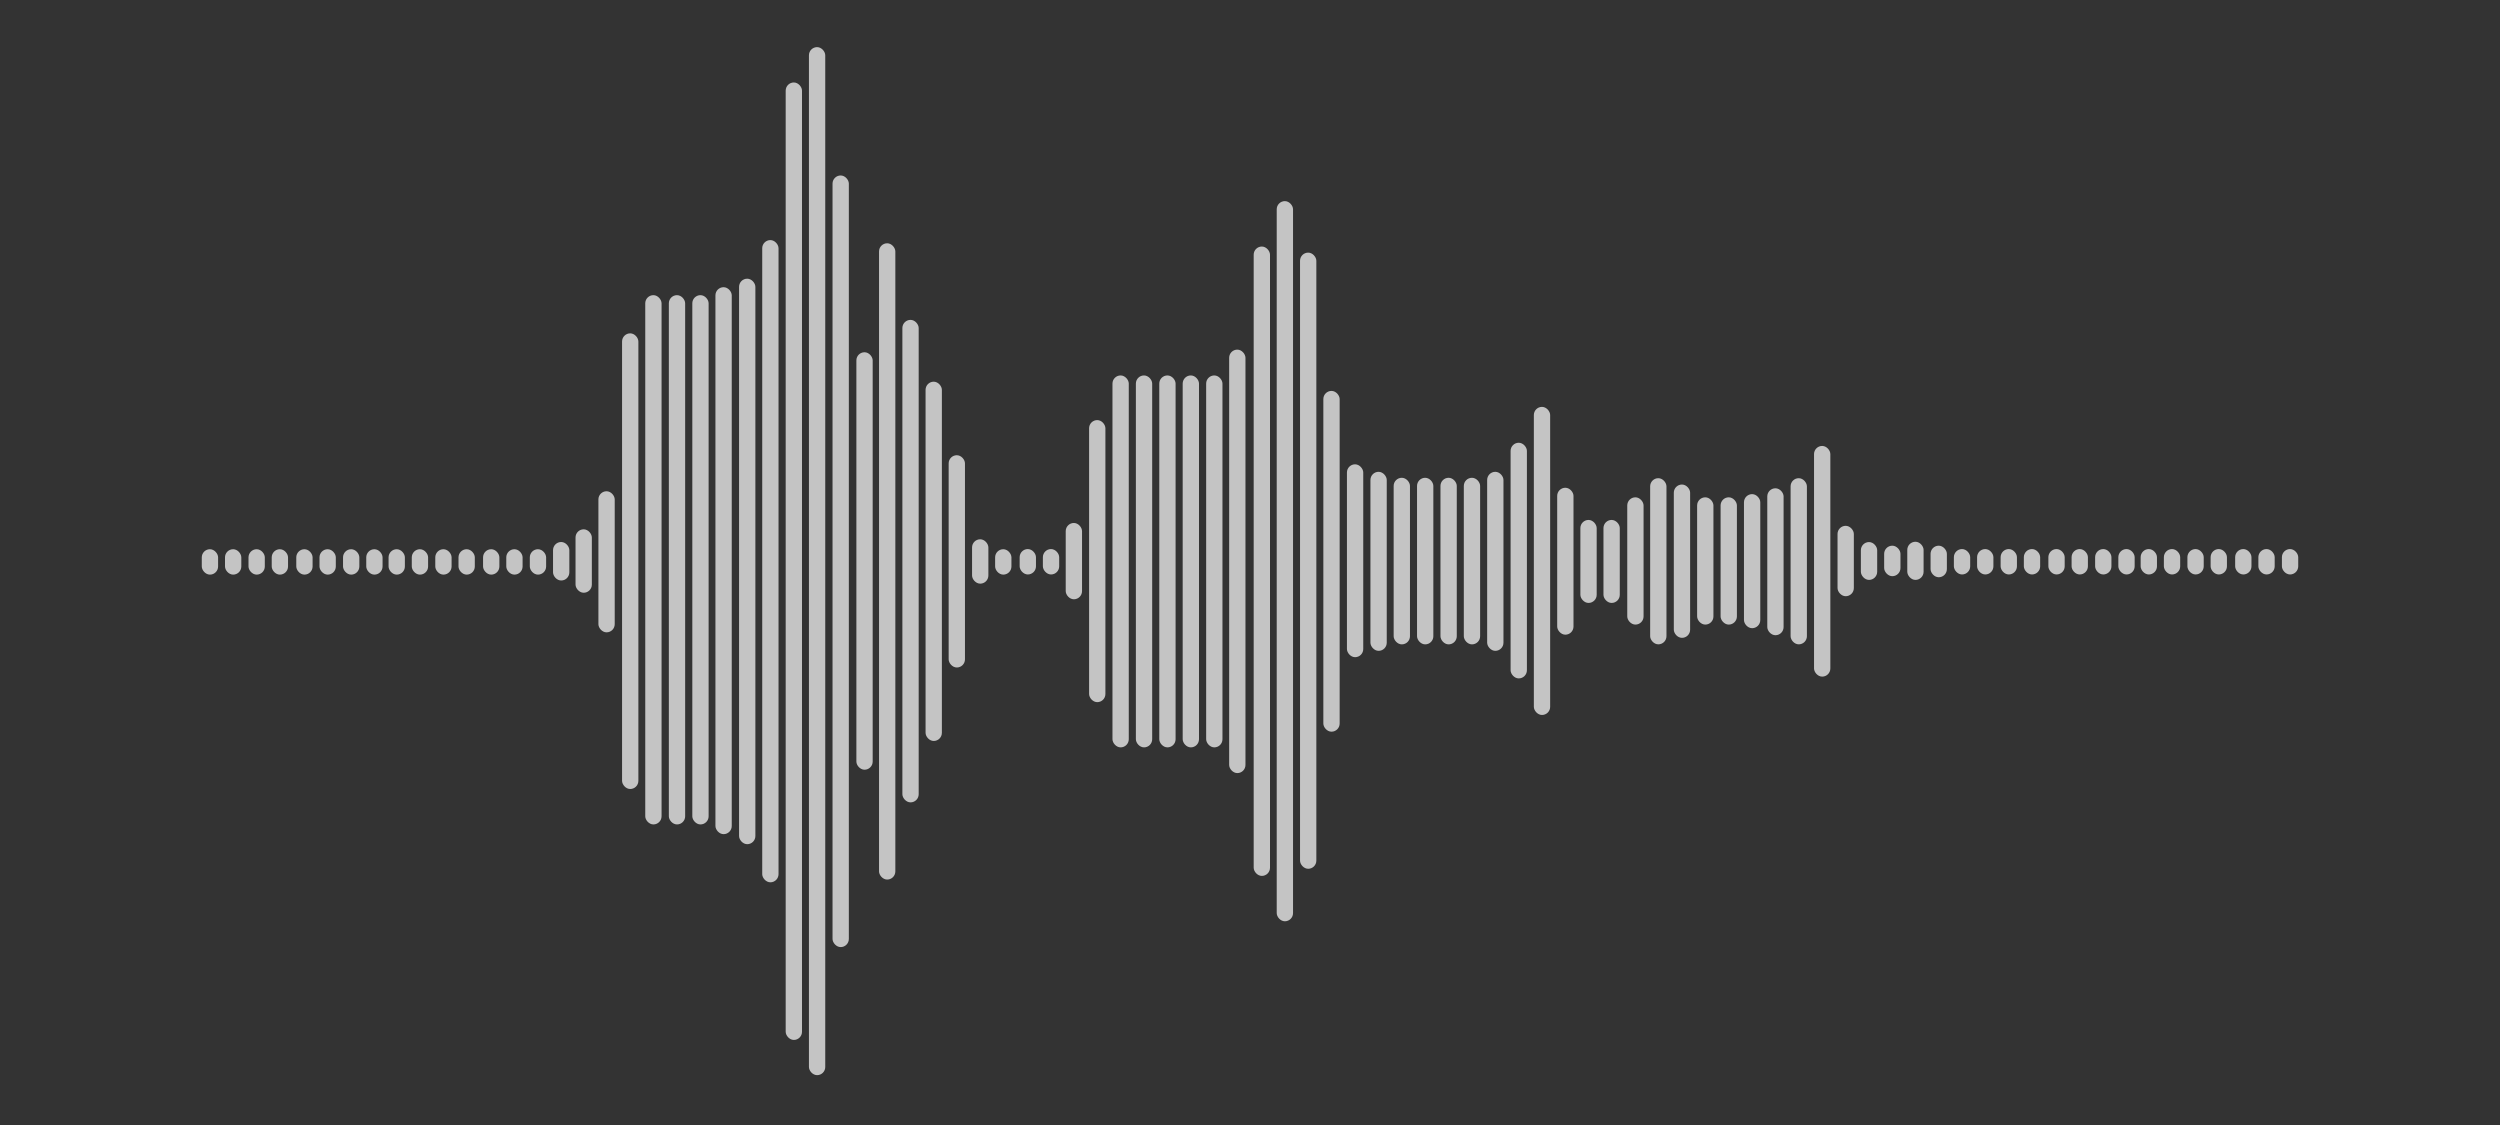 <?xml version="1.0" encoding="UTF-8"?>
<svg xmlns="http://www.w3.org/2000/svg" version="1.1" xmlns:xlink="http://www.w3.org/1999/xlink" viewBox="0 0 800 360">
  <rect x="0" y="0" width="800" height="360" fill="#333333" stroke="none"/>
  <defs>
    <style>
      .cls-1 {
        opacity: .75;
      }

      .cls-2 {
        mask: url(#mask);
      }

      .cls-3 {
        display: none;
      }

      .cls-4 {
        fill: #f4f4f4;
      }

      .cls-5 {
        fill: url(#linear-gradient);
      }
    </style>
    <linearGradient id="linear-gradient" x1="0" y1="180" x2="800" y2="180" gradientUnits="userSpaceOnUse">
      <stop offset="0" stop-color="#fff"/>
      <stop offset=".41" stop-color="#909090"/>
      <stop offset=".82" stop-color="#282828"/>
      <stop offset="1" stop-color="#000"/>
    </linearGradient>
    <mask id="mask" x="0" y="0" width="800" height="360" maskUnits="userSpaceOnUse">
      <rect class="cls-5" width="800" height="360"/>
    </mask>
  </defs>
  <!-- Generator: Adobe Illustrator 28.7.1, SVG Export Plug-In . SVG Version: 1.2.0 Build 142)  -->
  <g>
    <g id="soundwave">
      <g class="cls-2">
        <g class="cls-1">
          <rect class="cls-4" x="64.57" y="175.75" width="5.22" height="8.13" rx="2.61" ry="2.61"/>
          <rect class="cls-4" x="72" y="175.75" width="5.22" height="8.13" rx="2.61" ry="2.61"/>
          <rect class="cls-4" x="79.52" y="175.75" width="5.22" height="8.13" rx="2.61" ry="2.61"/>
          <rect class="cls-4" x="86.95" y="175.75" width="5.22" height="8.13" rx="2.61" ry="2.61"/>
          <rect class="cls-4" x="94.81" y="175.75" width="5.22" height="8.13" rx="2.61" ry="2.61"/>
          <rect class="cls-4" x="102.24" y="175.75" width="5.22" height="8.13" rx="2.61" ry="2.61"/>
          <rect class="cls-4" x="109.77" y="175.75" width="5.22" height="8.13" rx="2.61" ry="2.61"/>
          <rect class="cls-4" x="117.2" y="175.75" width="5.22" height="8.13" rx="2.61" ry="2.61"/>
          <rect class="cls-4" x="124.34" y="175.75" width="5.22" height="8.13" rx="2.61" ry="2.61"/>
          <rect class="cls-4" x="131.77" y="175.75" width="5.22" height="8.13" rx="2.61" ry="2.61"/>
          <rect class="cls-4" x="139.29" y="175.75" width="5.22" height="8.13" rx="2.61" ry="2.61"/>
          <rect class="cls-4" x="146.72" y="175.75" width="5.22" height="8.13" rx="2.61" ry="2.61"/>
          <rect class="cls-4" x="154.58" y="175.75" width="5.22" height="8.13" rx="2.61" ry="2.61"/>
          <rect class="cls-4" x="162.01" y="175.75" width="5.22" height="8.13" rx="2.61" ry="2.61"/>
          <rect class="cls-4" x="169.54" y="175.75" width="5.22" height="8.13" rx="2.61" ry="2.61"/>
          <rect class="cls-4" x="176.97" y="173.44" width="5.22" height="12.32" rx="2.61" ry="2.61"/>
          <rect class="cls-4" x="184.17" y="169.38" width="5.22" height="20.3" rx="2.61" ry="2.61"/>
          <rect class="cls-4" x="191.49" y="157.2" width="5.22" height="45.15" rx="2.61" ry="2.61"/>
          <rect class="cls-4" x="199.06" y="106.67" width="5.22" height="145.81" rx="2.61" ry="2.61"/>
          <rect class="cls-4" x="206.48" y="94.45" width="5.22" height="169.37" rx="2.61" ry="2.61"/>
          <rect class="cls-4" x="214.03" y="94.45" width="5.22" height="169.37" rx="2.61" ry="2.61"/>
          <rect class="cls-4" x="221.54" y="94.45" width="5.22" height="169.37" rx="2.61" ry="2.61"/>
          <rect class="cls-4" x="228.94" y="91.9" width="5.22" height="175.03" rx="2.61" ry="2.61"/>
          <rect class="cls-4" x="236.5" y="89.18" width="5.22" height="180.96" rx="2.61" ry="2.61"/>
          <rect class="cls-4" x="243.91" y="76.83" width="5.22" height="205.51" rx="2.61" ry="2.61"/>
          <rect class="cls-4" x="251.42" y="26.39" width="5.22" height="306.39" rx="2.61" ry="2.61"/>
          <rect class="cls-4" x="258.86" y="15.08" width="5.22" height="328.97" rx="2.61" ry="2.61"/>
          <rect class="cls-4" x="266.41" y="56.15" width="5.22" height="246.92" rx="2.61" ry="2.61"/>
          <rect class="cls-4" x="274.04" y="112.72" width="5.22" height="133.59" rx="2.61" ry="2.61"/>
          <rect class="cls-4" x="281.29" y="77.85" width="5.22" height="203.61" rx="2.61" ry="2.61"/>
          <rect class="cls-4" x="288.76" y="102.36" width="5.22" height="154.4" rx="2.61" ry="2.61"/>
          <rect class="cls-4" x="296.18" y="122.14" width="5.22" height="114.97" rx="2.61" ry="2.61"/>
          <rect class="cls-4" x="303.57" y="145.67" width="5.22" height="67.93" rx="2.61" ry="2.61"/>
          <rect class="cls-4" x="318.44" y="175.75" width="5.22" height="8.13" rx="2.61" ry="2.61"/>
          <rect class="cls-4" x="326.29" y="175.7" width="5.22" height="8.13" rx="2.61" ry="2.61"/>
          <rect class="cls-4" x="333.72" y="175.7" width="5.22" height="8.13" rx="2.61" ry="2.61"/>
          <rect class="cls-4" x="311.06" y="172.57" width="5.22" height="14.2" rx="2.61" ry="2.61"/>
          <rect class="cls-4" x="341.03" y="167.35" width="5.22" height="24.42" rx="2.61" ry="2.61"/>
          <rect class="cls-4" x="348.51" y="134.43" width="5.22" height="90.26" rx="2.61" ry="2.61"/>
          <rect class="cls-4" x="355.99" y="120.14" width="5.22" height="119.02" rx="2.61" ry="2.61"/>
          <rect class="cls-4" x="363.48" y="120.14" width="5.22" height="119.02" rx="2.61" ry="2.61"/>
          <rect class="cls-4" x="370.97" y="120.14" width="5.22" height="119.02" rx="2.61" ry="2.61"/>
          <rect class="cls-4" x="378.46" y="120.14" width="5.22" height="119.02" rx="2.61" ry="2.61"/>
          <rect class="cls-4" x="385.97" y="120.14" width="5.22" height="119.02" rx="2.61" ry="2.61"/>
          <rect class="cls-4" x="393.33" y="111.88" width="5.22" height="135.51" rx="2.61" ry="2.61"/>
          <rect class="cls-4" x="401.18" y="78.89" width="5.22" height="201.4" rx="2.61" ry="2.61"/>
          <rect class="cls-4" x="423.47" y="125.09" width="5.22" height="109.05" rx="2.61" ry="2.61"/>
          <rect class="cls-4" x="416.01" y="80.84" width="5.22" height="197.17" rx="2.61" ry="2.61"/>
          <rect class="cls-4" x="408.55" y="64.36" width="5.22" height="230.45" rx="2.61" ry="2.61"/>
          <rect class="cls-4" x="431.02" y="148.58" width="5.22" height="61.72" rx="2.61" ry="2.61"/>
          <rect class="cls-4" x="438.54" y="150.98" width="5.22" height="57.29" rx="2.61" ry="2.61"/>
          <rect class="cls-4" x="445.97" y="152.89" width="5.22" height="53.31" rx="2.61" ry="2.61"/>
          <rect class="cls-4" x="453.45" y="152.89" width="5.22" height="53.31" rx="2.61" ry="2.61"/>
          <rect class="cls-4" x="460.95" y="152.89" width="5.22" height="53.31" rx="2.61" ry="2.61"/>
          <rect class="cls-4" x="468.42" y="152.89" width="5.22" height="53.31" rx="2.61" ry="2.61"/>
          <rect class="cls-4" x="475.89" y="150.98" width="5.22" height="57.29" rx="2.61" ry="2.61"/>
          <rect class="cls-4" x="483.39" y="141.68" width="5.22" height="75.41" rx="2.61" ry="2.61"/>
          <rect class="cls-4" x="490.83" y="130.2" width="5.22" height="98.59" rx="2.61" ry="2.61"/>
          <rect class="cls-4" x="498.3" y="156.08" width="5.22" height="47.02" rx="2.61" ry="2.61"/>
          <rect class="cls-4" x="505.72" y="166.38" width="5.22" height="26.56" rx="2.61" ry="2.61"/>
          <rect class="cls-4" x="513.11" y="166.38" width="5.22" height="26.56" rx="2.61" ry="2.61"/>
          <rect class="cls-4" x="520.72" y="159.14" width="5.22" height="40.73" rx="2.61" ry="2.61"/>
          <rect class="cls-4" x="528.05" y="153.02" width="5.22" height="53.17" rx="2.61" ry="2.61"/>
          <rect class="cls-4" x="535.62" y="155.05" width="5.22" height="49.06" rx="2.61" ry="2.61"/>
          <rect class="cls-4" x="543.08" y="159.14" width="5.22" height="40.73" rx="2.61" ry="2.61"/>
          <rect class="cls-4" x="550.59" y="159.14" width="5.22" height="40.73" rx="2.61" ry="2.61"/>
          <rect class="cls-4" x="558.07" y="158.12" width="5.22" height="42.9" rx="2.61" ry="2.61"/>
          <rect class="cls-4" x="565.53" y="156.25" width="5.22" height="47.02" rx="2.61" ry="2.61"/>
          <rect class="cls-4" x="572.99" y="153.02" width="5.22" height="53.17" rx="2.61" ry="2.61"/>
          <rect class="cls-4" x="580.49" y="142.7" width="5.22" height="73.82" rx="2.61" ry="2.61"/>
          <rect class="cls-4" x="588.01" y="168.26" width="5.22" height="22.53" rx="2.61" ry="2.61"/>
          <rect class="cls-4" x="595.48" y="173.46" width="5.22" height="12.11" rx="2.61" ry="2.61"/>
          <rect class="cls-4" x="602.93" y="174.62" width="5.22" height="9.76" rx="2.61" ry="2.61"/>
          <rect class="cls-4" x="610.33" y="173.36" width="5.22" height="12.21" rx="2.61" ry="2.61"/>
          <rect class="cls-4" x="617.78" y="174.62" width="5.22" height="10.1" rx="2.61" ry="2.61"/>
          <rect class="cls-4" x="625.24" y="175.7" width="5.22" height="8.13" rx="2.61" ry="2.61"/>
          <rect class="cls-4" x="632.67" y="175.7" width="5.22" height="8.13" rx="2.61" ry="2.61"/>
          <rect class="cls-4" x="640.2" y="175.7" width="5.22" height="8.13" rx="2.61" ry="2.61"/>
          <rect class="cls-4" x="647.63" y="175.7" width="5.22" height="8.13" rx="2.61" ry="2.61"/>
          <rect class="cls-4" x="655.48" y="175.7" width="5.22" height="8.13" rx="2.61" ry="2.61"/>
          <rect class="cls-4" x="662.91" y="175.7" width="5.22" height="8.13" rx="2.61" ry="2.61"/>
          <rect class="cls-4" x="670.44" y="175.7" width="5.22" height="8.13" rx="2.61" ry="2.61"/>
          <rect class="cls-4" x="677.87" y="175.7" width="5.22" height="8.13" rx="2.61" ry="2.61"/>
          <rect class="cls-4" x="685.01" y="175.7" width="5.22" height="8.13" rx="2.61" ry="2.61"/>
          <rect class="cls-4" x="692.44" y="175.7" width="5.22" height="8.13" rx="2.61" ry="2.61"/>
          <rect class="cls-4" x="699.97" y="175.7" width="5.22" height="8.13" rx="2.61" ry="2.61"/>
          <rect class="cls-4" x="707.4" y="175.7" width="5.22" height="8.13" rx="2.61" ry="2.61"/>
          <rect class="cls-4" x="715.25" y="175.7" width="5.22" height="8.13" rx="2.61" ry="2.61"/>
          <rect class="cls-4" x="722.68" y="175.7" width="5.22" height="8.13" rx="2.61" ry="2.61"/>
          <rect class="cls-4" x="730.21" y="175.7" width="5.22" height="8.13" rx="2.61" ry="2.61"/>
        </g>
      </g>
    </g>
    <g id="backup" class="cls-3">
      <g>
        <rect x="64.57" y="175.75" width="5.22" height="8.13" rx="2.61" ry="2.61"/>
        <rect x="72" y="175.75" width="5.22" height="8.13" rx="2.61" ry="2.61"/>
        <rect x="79.52" y="175.75" width="5.22" height="8.13" rx="2.61" ry="2.61"/>
        <rect x="86.95" y="175.75" width="5.22" height="8.13" rx="2.61" ry="2.61"/>
        <rect x="94.81" y="175.75" width="5.22" height="8.13" rx="2.61" ry="2.61"/>
        <rect x="102.24" y="175.75" width="5.22" height="8.13" rx="2.61" ry="2.61"/>
        <rect x="109.77" y="175.75" width="5.22" height="8.13" rx="2.61" ry="2.61"/>
        <rect x="117.2" y="175.75" width="5.22" height="8.13" rx="2.61" ry="2.61"/>
        <rect x="124.34" y="175.75" width="5.22" height="8.13" rx="2.61" ry="2.61"/>
        <rect x="131.77" y="175.75" width="5.22" height="8.13" rx="2.61" ry="2.61"/>
        <rect x="139.29" y="175.75" width="5.22" height="8.13" rx="2.61" ry="2.61"/>
        <rect x="146.72" y="175.75" width="5.22" height="8.13" rx="2.61" ry="2.61"/>
        <rect x="154.58" y="175.75" width="5.22" height="8.13" rx="2.61" ry="2.61"/>
        <rect x="162.01" y="175.75" width="5.22" height="8.13" rx="2.61" ry="2.61"/>
        <rect x="169.54" y="175.75" width="5.22" height="8.13" rx="2.61" ry="2.61"/>
        <rect x="176.97" y="173.44" width="5.22" height="12.32" rx="2.61" ry="2.61"/>
        <rect x="184.17" y="169.38" width="5.22" height="20.3" rx="2.61" ry="2.61"/>
        <rect x="191.49" y="157.2" width="5.22" height="45.15" rx="2.61" ry="2.61"/>
        <rect x="199.06" y="106.67" width="5.22" height="145.81" rx="2.61" ry="2.61"/>
        <rect x="206.48" y="94.45" width="5.22" height="169.37" rx="2.61" ry="2.61"/>
        <rect x="214.03" y="94.45" width="5.22" height="169.37" rx="2.61" ry="2.61"/>
        <rect x="221.54" y="94.45" width="5.22" height="169.37" rx="2.61" ry="2.61"/>
        <rect x="228.94" y="91.9" width="5.22" height="175.03" rx="2.61" ry="2.61"/>
        <rect x="236.5" y="89.18" width="5.22" height="180.96" rx="2.61" ry="2.61"/>
        <rect x="243.91" y="76.83" width="5.22" height="205.51" rx="2.61" ry="2.61"/>
        <rect x="251.42" y="26.39" width="5.22" height="306.39" rx="2.61" ry="2.61"/>
        <rect x="258.86" y="15.08" width="5.22" height="328.97" rx="2.61" ry="2.61"/>
        <rect x="266.41" y="56.15" width="5.22" height="246.92" rx="2.61" ry="2.61"/>
        <rect x="274.04" y="112.72" width="5.22" height="133.59" rx="2.61" ry="2.61"/>
        <rect x="281.29" y="77.85" width="5.22" height="203.61" rx="2.61" ry="2.61"/>
        <rect x="288.76" y="102.36" width="5.22" height="154.4" rx="2.61" ry="2.61"/>
        <rect x="296.18" y="122.14" width="5.22" height="114.97" rx="2.61" ry="2.61"/>
        <rect x="303.57" y="145.67" width="5.22" height="67.93" rx="2.61" ry="2.61"/>
        <rect x="318.44" y="175.75" width="5.22" height="8.13" rx="2.61" ry="2.61"/>
        <rect x="326.29" y="175.7" width="5.22" height="8.13" rx="2.61" ry="2.61"/>
        <rect x="333.72" y="175.7" width="5.22" height="8.13" rx="2.61" ry="2.61"/>
        <rect x="311.06" y="172.57" width="5.22" height="14.2" rx="2.61" ry="2.61"/>
        <rect x="341.03" y="167.35" width="5.22" height="24.42" rx="2.61" ry="2.61"/>
        <rect x="348.51" y="134.43" width="5.22" height="90.26" rx="2.61" ry="2.61"/>
        <rect x="355.99" y="120.14" width="5.22" height="119.02" rx="2.61" ry="2.61"/>
        <rect x="363.48" y="120.14" width="5.22" height="119.02" rx="2.61" ry="2.61"/>
        <rect x="370.97" y="120.14" width="5.22" height="119.02" rx="2.61" ry="2.61"/>
        <rect x="378.46" y="120.14" width="5.22" height="119.02" rx="2.61" ry="2.61"/>
        <rect x="385.97" y="120.14" width="5.22" height="119.02" rx="2.61" ry="2.61"/>
        <rect x="393.33" y="111.88" width="5.22" height="135.51" rx="2.61" ry="2.61"/>
        <rect x="401.18" y="78.89" width="5.22" height="201.4" rx="2.61" ry="2.61"/>
        <rect x="423.47" y="125.09" width="5.22" height="109.05" rx="2.61" ry="2.61"/>
        <rect x="416.01" y="80.84" width="5.22" height="197.17" rx="2.61" ry="2.61"/>
        <rect x="408.55" y="64.36" width="5.22" height="230.45" rx="2.61" ry="2.61"/>
        <rect x="431.02" y="148.58" width="5.22" height="61.72" rx="2.61" ry="2.61"/>
        <rect x="438.54" y="150.98" width="5.22" height="57.29" rx="2.61" ry="2.61"/>
        <rect x="445.97" y="152.89" width="5.22" height="53.31" rx="2.61" ry="2.61"/>
        <rect x="453.45" y="152.89" width="5.22" height="53.31" rx="2.61" ry="2.61"/>
        <rect x="460.95" y="152.89" width="5.22" height="53.31" rx="2.61" ry="2.61"/>
        <rect x="468.42" y="152.89" width="5.22" height="53.31" rx="2.61" ry="2.61"/>
        <rect x="475.89" y="150.98" width="5.22" height="57.29" rx="2.61" ry="2.61"/>
        <rect x="483.39" y="141.68" width="5.22" height="75.41" rx="2.61" ry="2.61"/>
        <rect x="490.83" y="130.2" width="5.22" height="98.59" rx="2.61" ry="2.61"/>
        <rect x="498.3" y="156.08" width="5.22" height="47.02" rx="2.61" ry="2.61"/>
        <rect x="505.72" y="166.38" width="5.22" height="26.56" rx="2.61" ry="2.61"/>
        <rect x="513.11" y="166.38" width="5.22" height="26.56" rx="2.61" ry="2.61"/>
        <rect x="520.72" y="159.14" width="5.22" height="40.73" rx="2.61" ry="2.61"/>
        <rect x="528.05" y="153.02" width="5.22" height="53.17" rx="2.61" ry="2.61"/>
        <rect x="535.62" y="155.05" width="5.22" height="49.06" rx="2.61" ry="2.61"/>
        <rect x="543.08" y="159.14" width="5.22" height="40.73" rx="2.61" ry="2.61"/>
        <rect x="550.59" y="159.14" width="5.22" height="40.73" rx="2.61" ry="2.61"/>
        <rect x="558.07" y="158.12" width="5.22" height="42.9" rx="2.61" ry="2.61"/>
        <rect x="565.53" y="156.25" width="5.22" height="47.02" rx="2.61" ry="2.61"/>
        <rect x="572.99" y="153.02" width="5.22" height="53.17" rx="2.61" ry="2.61"/>
        <rect x="580.49" y="142.7" width="5.22" height="73.82" rx="2.61" ry="2.61"/>
        <rect x="588.01" y="168.26" width="5.22" height="22.53" rx="2.61" ry="2.61"/>
        <rect x="595.48" y="173.46" width="5.22" height="12.11" rx="2.61" ry="2.61"/>
        <rect x="602.93" y="174.62" width="5.22" height="9.76" rx="2.61" ry="2.61"/>
        <rect x="610.33" y="173.36" width="5.22" height="12.21" rx="2.61" ry="2.61"/>
        <rect x="617.78" y="174.62" width="5.22" height="10.1" rx="2.61" ry="2.61"/>
        <rect x="625.24" y="175.7" width="5.22" height="8.13" rx="2.61" ry="2.61"/>
        <rect x="632.67" y="175.7" width="5.22" height="8.13" rx="2.61" ry="2.61"/>
        <rect x="640.2" y="175.7" width="5.22" height="8.13" rx="2.61" ry="2.61"/>
        <rect x="647.63" y="175.7" width="5.22" height="8.13" rx="2.61" ry="2.61"/>
        <rect x="655.48" y="175.7" width="5.22" height="8.13" rx="2.61" ry="2.61"/>
        <rect x="662.91" y="175.7" width="5.22" height="8.13" rx="2.61" ry="2.61"/>
        <rect x="670.44" y="175.7" width="5.22" height="8.13" rx="2.61" ry="2.61"/>
        <rect x="677.87" y="175.7" width="5.22" height="8.13" rx="2.61" ry="2.61"/>
        <rect x="685.01" y="175.7" width="5.22" height="8.13" rx="2.61" ry="2.61"/>
        <rect x="692.44" y="175.7" width="5.22" height="8.13" rx="2.61" ry="2.61"/>
        <rect x="699.97" y="175.7" width="5.22" height="8.13" rx="2.61" ry="2.61"/>
        <rect x="707.4" y="175.7" width="5.22" height="8.13" rx="2.61" ry="2.61"/>
        <rect x="715.25" y="175.7" width="5.22" height="8.13" rx="2.61" ry="2.61"/>
        <rect x="722.68" y="175.7" width="5.22" height="8.13" rx="2.61" ry="2.61"/>
        <rect x="730.21" y="175.7" width="5.22" height="8.13" rx="2.61" ry="2.61"/>
      </g>
    </g>
  </g>
</svg>